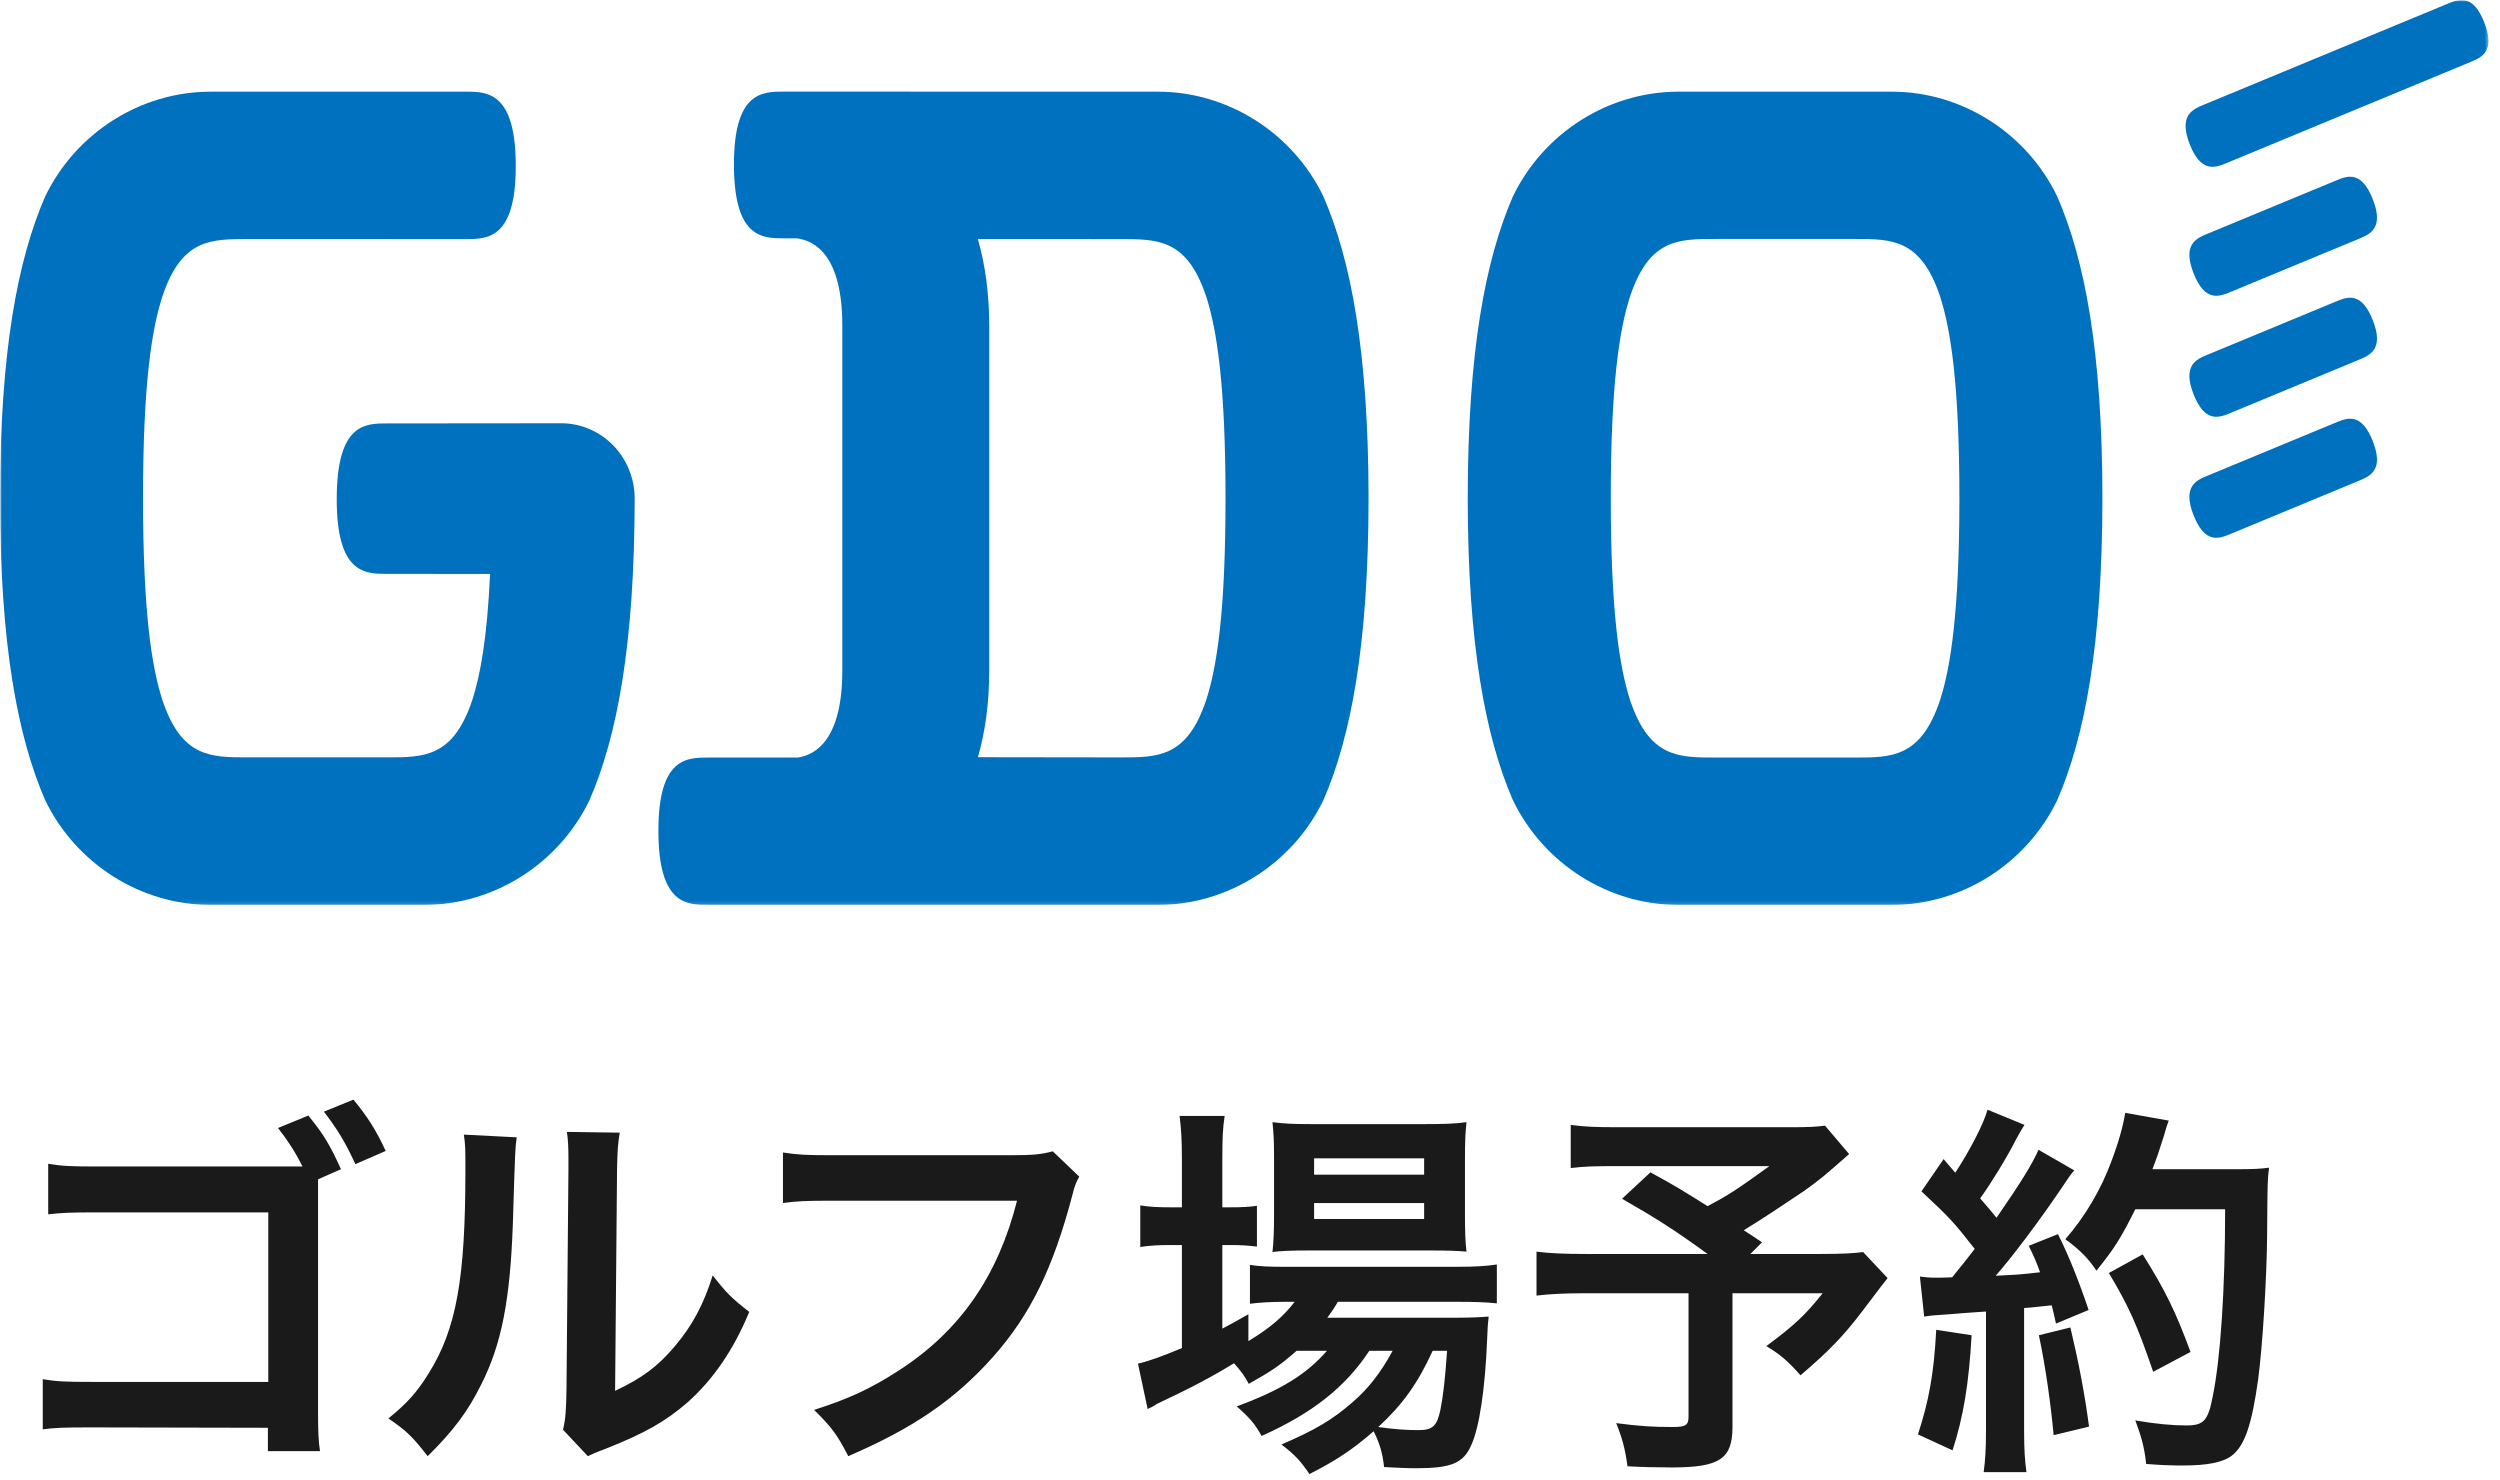 <svg width="740" height="438" viewBox="0 0 740 438" fill="none" xmlns="http://www.w3.org/2000/svg">
<mask id="mask0_211_563" style="mask-type:alpha" maskUnits="userSpaceOnUse" x="0" y="0" width="740" height="438">
<rect width="740" height="438" fill="#D9D9D9"/>
</mask>
<g mask="url(#mask0_211_563)">
<path d="M29.115 345.281C20.713 345.281 18.526 345.166 14.268 344.476V359.438C18.411 358.978 20.828 358.863 29 358.863H79.411V409.043H27.043C18.986 409.043 16.915 408.928 12.656 408.238V423.085C16.109 422.624 18.871 422.509 26.813 422.509L79.296 422.624V429.53H94.718C94.258 426.653 94.143 423.43 94.143 417.791V354.604C94.143 351.727 94.143 351.727 94.143 349.08L100.933 346.087C97.595 338.721 95.754 335.729 91.265 330.204L82.288 333.887C85.165 337.57 87.352 340.908 89.539 345.281C88.848 345.281 88.848 345.281 84.475 345.281H29.115ZM114.169 340.678C111.176 334.232 108.76 330.549 104.616 325.485L95.869 329.053C99.782 334.117 102.314 338.261 105.192 344.591L114.169 340.678ZM137.298 335.844C137.759 338.951 137.759 339.987 137.759 346.317C137.759 378.544 135.111 393.391 126.825 406.626C123.372 412.151 120.61 415.258 114.97 419.862C120.379 423.545 122.106 425.272 126.594 431.026C134.191 423.545 138.564 417.675 142.477 409.734C148.462 397.879 150.994 384.874 151.8 362.43C152.491 339.872 152.491 339.872 152.951 336.649L137.298 335.844ZM167.798 335.038C168.143 337.225 168.258 339.757 168.258 342.634V346.087L167.683 411C167.568 417.33 167.453 419.862 166.647 423.2L174.013 431.026C175.509 430.336 176.43 429.875 178.962 428.955C190.932 424.236 196.917 420.783 203.477 415.143C211.073 408.353 217.058 399.721 221.777 388.327C216.483 384.183 214.986 382.687 210.958 377.508C208.311 386.025 204.973 392.355 199.679 398.57C194.73 404.44 190.126 407.892 182.07 411.691L182.645 346.202C182.76 340.563 182.875 338.606 183.451 335.268L167.798 335.038ZM311.63 340.793C308.062 341.714 305.76 341.944 299.314 341.944H246.486C238.66 341.944 236.243 341.829 231.754 341.138V356.1C235.898 355.525 238.545 355.41 246.256 355.41H301.041C295.401 377.738 284.122 393.966 266.167 405.591C257.651 411.115 251.09 414.108 240.962 417.33C246.371 422.624 247.868 424.811 251.09 431.026C270.311 422.74 282.626 414.338 293.905 401.677C304.954 389.247 311.745 375.436 317.499 353.453C318.075 351.036 318.42 350.231 319.456 348.274L311.63 340.793ZM392.771 399.836C386.786 406.742 379.19 411.46 366.069 416.294C369.752 419.517 371.478 421.474 373.435 425.041C388.397 418.366 398.295 410.54 405.316 399.836H412.221C408.654 406.396 404.971 411.115 400.252 415.143C394.267 420.323 389.433 423.2 379.305 427.574C383.218 430.566 385.059 432.523 387.591 436.321C395.533 432.292 400.367 429.07 406.582 423.66C408.308 426.998 409.229 429.99 409.689 434.249C414.178 434.479 416.25 434.594 419.357 434.594C429.486 434.594 433.169 433.098 435.47 427.804C437.887 422.624 439.614 411 440.189 396.498C440.304 393.045 440.419 391.549 440.65 389.708C437.312 389.938 435.125 390.053 429.486 390.053H392.886C394.382 387.981 394.957 387.176 395.993 385.334H431.212C436.161 385.334 439.844 385.449 443.067 385.794V374.285C440.189 374.745 436.621 374.976 431.097 374.976H380.801C375.622 374.976 372.629 374.861 369.982 374.4V385.91C372.744 385.564 375.852 385.334 380.686 385.334H383.218C379.88 389.708 375.852 393.16 369.522 396.959V389.017C365.839 391.089 364.918 391.664 361.81 393.276V368.53H363.997C367.105 368.53 369.292 368.646 372.054 368.991V356.906C369.982 357.251 367.68 357.366 363.882 357.366H361.81V343.21C361.81 337.11 361.925 334.002 362.501 330.319H349.15C349.61 333.772 349.841 337.225 349.841 343.095V357.366H346.618C342.82 357.366 340.173 357.251 337.526 356.791V369.106C340.518 368.645 343.165 368.53 346.503 368.53H349.841V399.03C344.086 401.447 339.943 402.943 336.835 403.634L339.712 417.1C340.173 416.755 340.633 416.64 340.863 416.524C341.669 416.064 342.244 415.719 342.36 415.604C353.063 410.54 358.703 407.547 365.263 403.519C367.68 406.281 368.256 407.087 369.637 409.619C376.427 405.821 378.959 404.094 383.793 399.836H392.771ZM428.335 399.836C427.759 408.123 427.184 413.187 426.378 417.215C425.342 422.164 424.076 423.315 419.818 423.315C416.48 423.315 412.682 423.085 407.963 422.394C415.099 415.834 419.587 409.619 424.076 399.836H428.335ZM423.616 370.142C428.22 370.142 431.672 370.257 434.089 370.487C433.744 367.84 433.629 364.502 433.629 359.438V343.555C433.629 337.685 433.744 335.383 434.089 332.161C430.752 332.621 427.529 332.736 421.774 332.736H388.282C382.873 332.736 380.225 332.621 376.658 332.161C377.003 335.729 377.118 337.685 377.118 342.634V359.438C377.118 364.042 377.003 367.379 376.658 370.602C378.959 370.257 382.757 370.142 387.246 370.142H423.616ZM388.973 342.865H421.544V347.698H388.973V342.865ZM388.973 356.1H421.544V360.819H388.973V356.1ZM540.206 333.197C537.443 333.542 535.372 333.657 530.308 333.657H479.091C472.415 333.657 468.963 333.542 464.934 332.966V345.742C468.848 345.281 471.495 345.166 478.861 345.166H523.747C513.734 352.417 511.317 353.914 505.447 357.021C498.657 352.763 496.125 351.151 488.529 347.008L480.127 354.834C489.795 360.359 495.664 364.042 505.447 371.178H469.883C462.402 371.178 458.489 370.947 454.806 370.487V383.493C458.834 383.032 462.863 382.802 469.308 382.802H499.808V419.287C499.808 421.819 499.002 422.394 495.204 422.394C489.334 422.394 485.306 422.164 478.4 421.243C480.242 425.847 481.048 428.955 481.738 434.019C485.306 434.249 491.061 434.364 494.859 434.364C509.015 434.364 512.813 431.832 512.813 422.394V382.802H539.515C534.336 389.247 531.344 392.125 522.827 398.455C527.085 400.987 529.272 402.943 532.955 407.087C541.472 399.836 545.845 395.232 551.255 388.096C556.089 381.651 558.621 378.428 558.736 378.313L551.485 370.602C549.068 370.947 545.385 371.178 538.709 371.178H518.108L521.561 367.725C518.798 365.883 518.683 365.768 516.151 364.157C522.136 360.474 526.97 357.251 533.991 352.532C538.94 348.964 539.63 348.389 547.342 341.598L540.206 333.197ZM569.555 389.708C571.741 389.362 572.087 389.362 577.036 389.017C579.338 388.787 582.906 388.557 587.855 388.211V423.43C587.855 429.185 587.624 432.292 587.164 435.745H599.824C599.364 432.292 599.134 429.185 599.134 423.43V387.176C601.205 387.06 603.853 386.715 607.305 386.37C607.766 388.211 607.996 389.132 608.571 391.779L618.239 387.751C615.247 378.889 612.139 371.178 609.147 365.308L600.515 368.761C602.356 372.559 602.817 373.71 603.853 376.587C597.983 377.278 597.522 377.278 590.732 377.623C595.681 371.983 603.737 361.279 610.183 351.727C612.139 348.849 612.83 347.698 613.981 346.432L603.392 340.332C601.781 344.131 598.443 349.655 590.962 360.474C589.351 358.402 588.085 357.021 586.128 354.719C589.005 350.806 594.185 342.404 596.832 337.11C598.098 334.808 598.558 334.002 599.249 332.966L588.315 328.478C587.164 332.621 583.136 340.448 578.762 347.123C577.611 345.742 576.921 345.051 575.309 343.095L568.749 352.647C577.151 360.474 578.302 361.74 584.517 369.681C582.215 372.674 581.755 373.249 577.841 378.083C575.194 378.198 574.043 378.198 573.238 378.198C570.936 378.198 570.015 378.083 568.289 377.853L569.555 389.708ZM658.637 357.942C658.637 381.881 657.256 402.253 654.954 413.417C653.573 420.553 652.307 421.934 647.128 421.934C643.1 421.934 637.92 421.474 632.051 420.438C633.892 425.387 634.698 428.264 635.273 433.328C639.417 433.673 642.984 433.789 645.977 433.789C653.458 433.789 658.062 432.868 660.709 430.796C664.507 427.804 666.579 421.474 668.42 408.238C669.686 398.8 670.952 378.774 671.067 365.653C671.182 349.31 671.182 349.31 671.643 345.627C669.111 345.972 667.039 346.087 662.205 346.087H637.115C638.496 342.519 638.956 341.138 640.452 336.419C641.373 333.197 641.373 333.197 641.949 331.7L629.058 329.399C628.483 333.197 627.102 338.146 624.915 343.9C621.922 352.072 617.088 360.244 611.334 366.804C615.592 369.912 618.239 372.559 620.541 376.127C625.951 369.451 627.907 366.229 632.051 357.942H658.637ZM573.123 393.621C572.432 406.742 570.936 414.683 567.713 424.581L577.956 429.3C581.179 419.287 582.79 409.619 583.596 395.232L573.123 393.621ZM603.507 395.232C605.464 404.325 607.075 415.949 607.881 424.811L618.354 422.279C617.088 412.611 615.247 403.059 612.83 392.93L603.507 395.232ZM648.394 400.181C644.02 388.327 641.028 382.111 634.237 371.293L624.224 376.817C630.209 386.83 632.511 392.01 637.345 406.051L648.394 400.181Z" fill="#1A1A1A"/>
<mask id="mask1_211_563" style="mask-type:luminance" maskUnits="userSpaceOnUse" x="0" y="0" width="737" height="268">
<path d="M736.6 0H0V267.854H736.6V0Z" fill="white"/>
</mask>
<g mask="url(#mask1_211_563)">
<path d="M608.968 58.208C599.904 39.329 580.679 27.139 560.004 27.139H496.762C476.088 27.139 456.862 39.329 447.791 58.208C439.693 76.902 434.472 103.922 434.451 147.415C434.472 190.903 439.693 218.1 447.791 236.79C456.862 255.663 476.088 267.858 496.762 267.858H560.001C580.679 267.858 599.902 255.663 608.968 236.79C617.07 218.098 622.293 190.901 622.315 147.415C622.293 103.924 617.07 76.902 608.968 58.208ZM574.215 207.346L574.179 207.457C568.525 224.231 559.914 224.231 549.028 224.231H507.75C496.852 224.231 488.237 224.231 482.59 207.457L482.543 207.346C482.543 207.346 484.66 213.897 482.503 207.229C479.304 197.314 476.795 180.854 476.791 147.415C476.795 113.966 479.304 97.643 482.503 87.729C484.66 81.07 482.546 87.62 482.546 87.62L482.593 87.509C488.239 70.734 496.852 70.734 507.75 70.734H549.028C559.914 70.734 568.525 70.734 574.179 87.509L574.215 87.62C574.215 87.62 572.109 81.07 574.258 87.729C577.456 97.643 579.975 113.966 579.98 147.415C579.972 180.857 577.456 197.314 574.258 207.229C572.109 213.897 574.215 207.346 574.215 207.346ZM187.866 147.415C187.824 141.561 185.532 135.96 181.501 131.815C179.479 129.744 177.081 128.101 174.441 126.98C171.802 125.86 168.971 125.284 166.114 125.285L114.552 125.333C108.088 125.333 99.671 125.333 99.671 147.786C99.671 169.865 108.088 169.865 114.554 169.865L145.063 169.885C144.196 188.814 142.186 199.804 139.81 207.176C137.66 213.851 139.77 207.293 139.77 207.293L139.723 207.414C134.078 224.18 125.468 224.18 114.568 224.18H73.301C62.391 224.18 53.788 224.18 48.142 207.414L48.102 207.293C48.102 207.293 50.209 213.851 48.057 207.179C44.856 197.27 42.34 180.857 42.335 147.415C42.338 113.966 44.856 97.679 48.057 87.768C50.209 81.099 48.102 87.649 48.102 87.649L48.142 87.54C53.788 70.766 62.391 70.766 73.301 70.766L137.793 70.778C144.241 70.781 152.667 70.781 152.667 49.168C152.663 27.205 144.244 27.132 137.793 27.127L62.309 27.139C41.634 27.139 22.416 39.329 13.347 58.208C5.244 76.902 0.024 103.922 0 147.415C0.021 190.903 5.244 218.1 13.347 236.79C22.419 255.663 41.634 267.858 62.309 267.858H125.558C146.228 267.858 165.451 255.663 174.519 236.79C182.617 218.124 187.831 190.974 187.862 147.584V147.553L187.866 147.415ZM391.754 58.21C382.683 39.329 363.453 27.139 342.776 27.139H341.675L232.127 27.115C225.674 27.115 217.249 27.115 217.249 48.65C217.249 70.541 225.674 70.541 232.127 70.541H235.765C241.109 71.165 249.325 75.5 249.325 96.338V198.479C249.325 218.782 241.527 223.428 236.183 224.231H209.761C203.319 224.231 194.887 224.231 194.887 245.858C194.887 267.854 203.321 267.854 209.761 267.854L342.776 267.856C363.453 267.856 382.683 255.659 391.754 236.788C399.853 218.086 405.066 191.044 405.092 147.538C405.066 104.031 399.853 76.909 391.754 58.21ZM357.028 207.229C354.879 213.884 356.987 207.341 356.987 207.341L356.943 207.457C351.297 224.191 342.689 224.191 331.796 224.191L289.47 224.134C291.599 216.707 292.816 208.184 292.816 198.442V96.505C292.816 86.746 291.577 78.203 289.449 70.764L331.796 70.776C342.686 70.776 351.297 70.776 356.943 87.513L356.991 87.627C356.991 87.627 354.879 81.089 357.028 87.743C360.234 97.638 362.752 114.216 362.755 147.602C362.752 180.986 360.234 197.332 357.028 207.229Z" fill="#0071BE"/>
<path d="M735.344 6.64C732.074 -1.664 728.02 -0.339 724.815 0.974L652.284 31.013C649.038 32.357 644.783 34.112 648.179 42.74C651.455 51.041 655.514 49.719 658.721 48.407L731.241 18.367C734.491 17.021 738.748 15.265 735.344 6.64ZM691.806 124.911L653.413 140.81C650.161 142.159 645.906 143.918 649.308 152.545C652.582 160.844 656.638 159.52 659.843 158.211L698.241 142.304C701.484 140.962 705.742 139.202 702.342 130.58C699.067 122.276 695.012 123.6 691.806 124.911ZM691.806 89.098L653.413 104.998C650.161 106.345 645.906 108.105 649.308 116.733C652.582 125.03 656.638 123.707 659.843 122.398L698.241 106.49C701.484 105.153 705.742 103.39 702.342 94.765C699.067 86.461 695.012 87.786 691.806 89.098ZM691.806 53.289L653.413 69.189C650.161 70.535 645.906 72.293 649.308 80.918C652.582 89.219 656.638 87.892 659.843 86.585L698.241 70.68C701.484 69.336 705.742 67.581 702.342 58.958C699.067 50.651 695.012 51.971 691.806 53.289Z" fill="#0071BE"/>
</g>
</g>
</svg>
